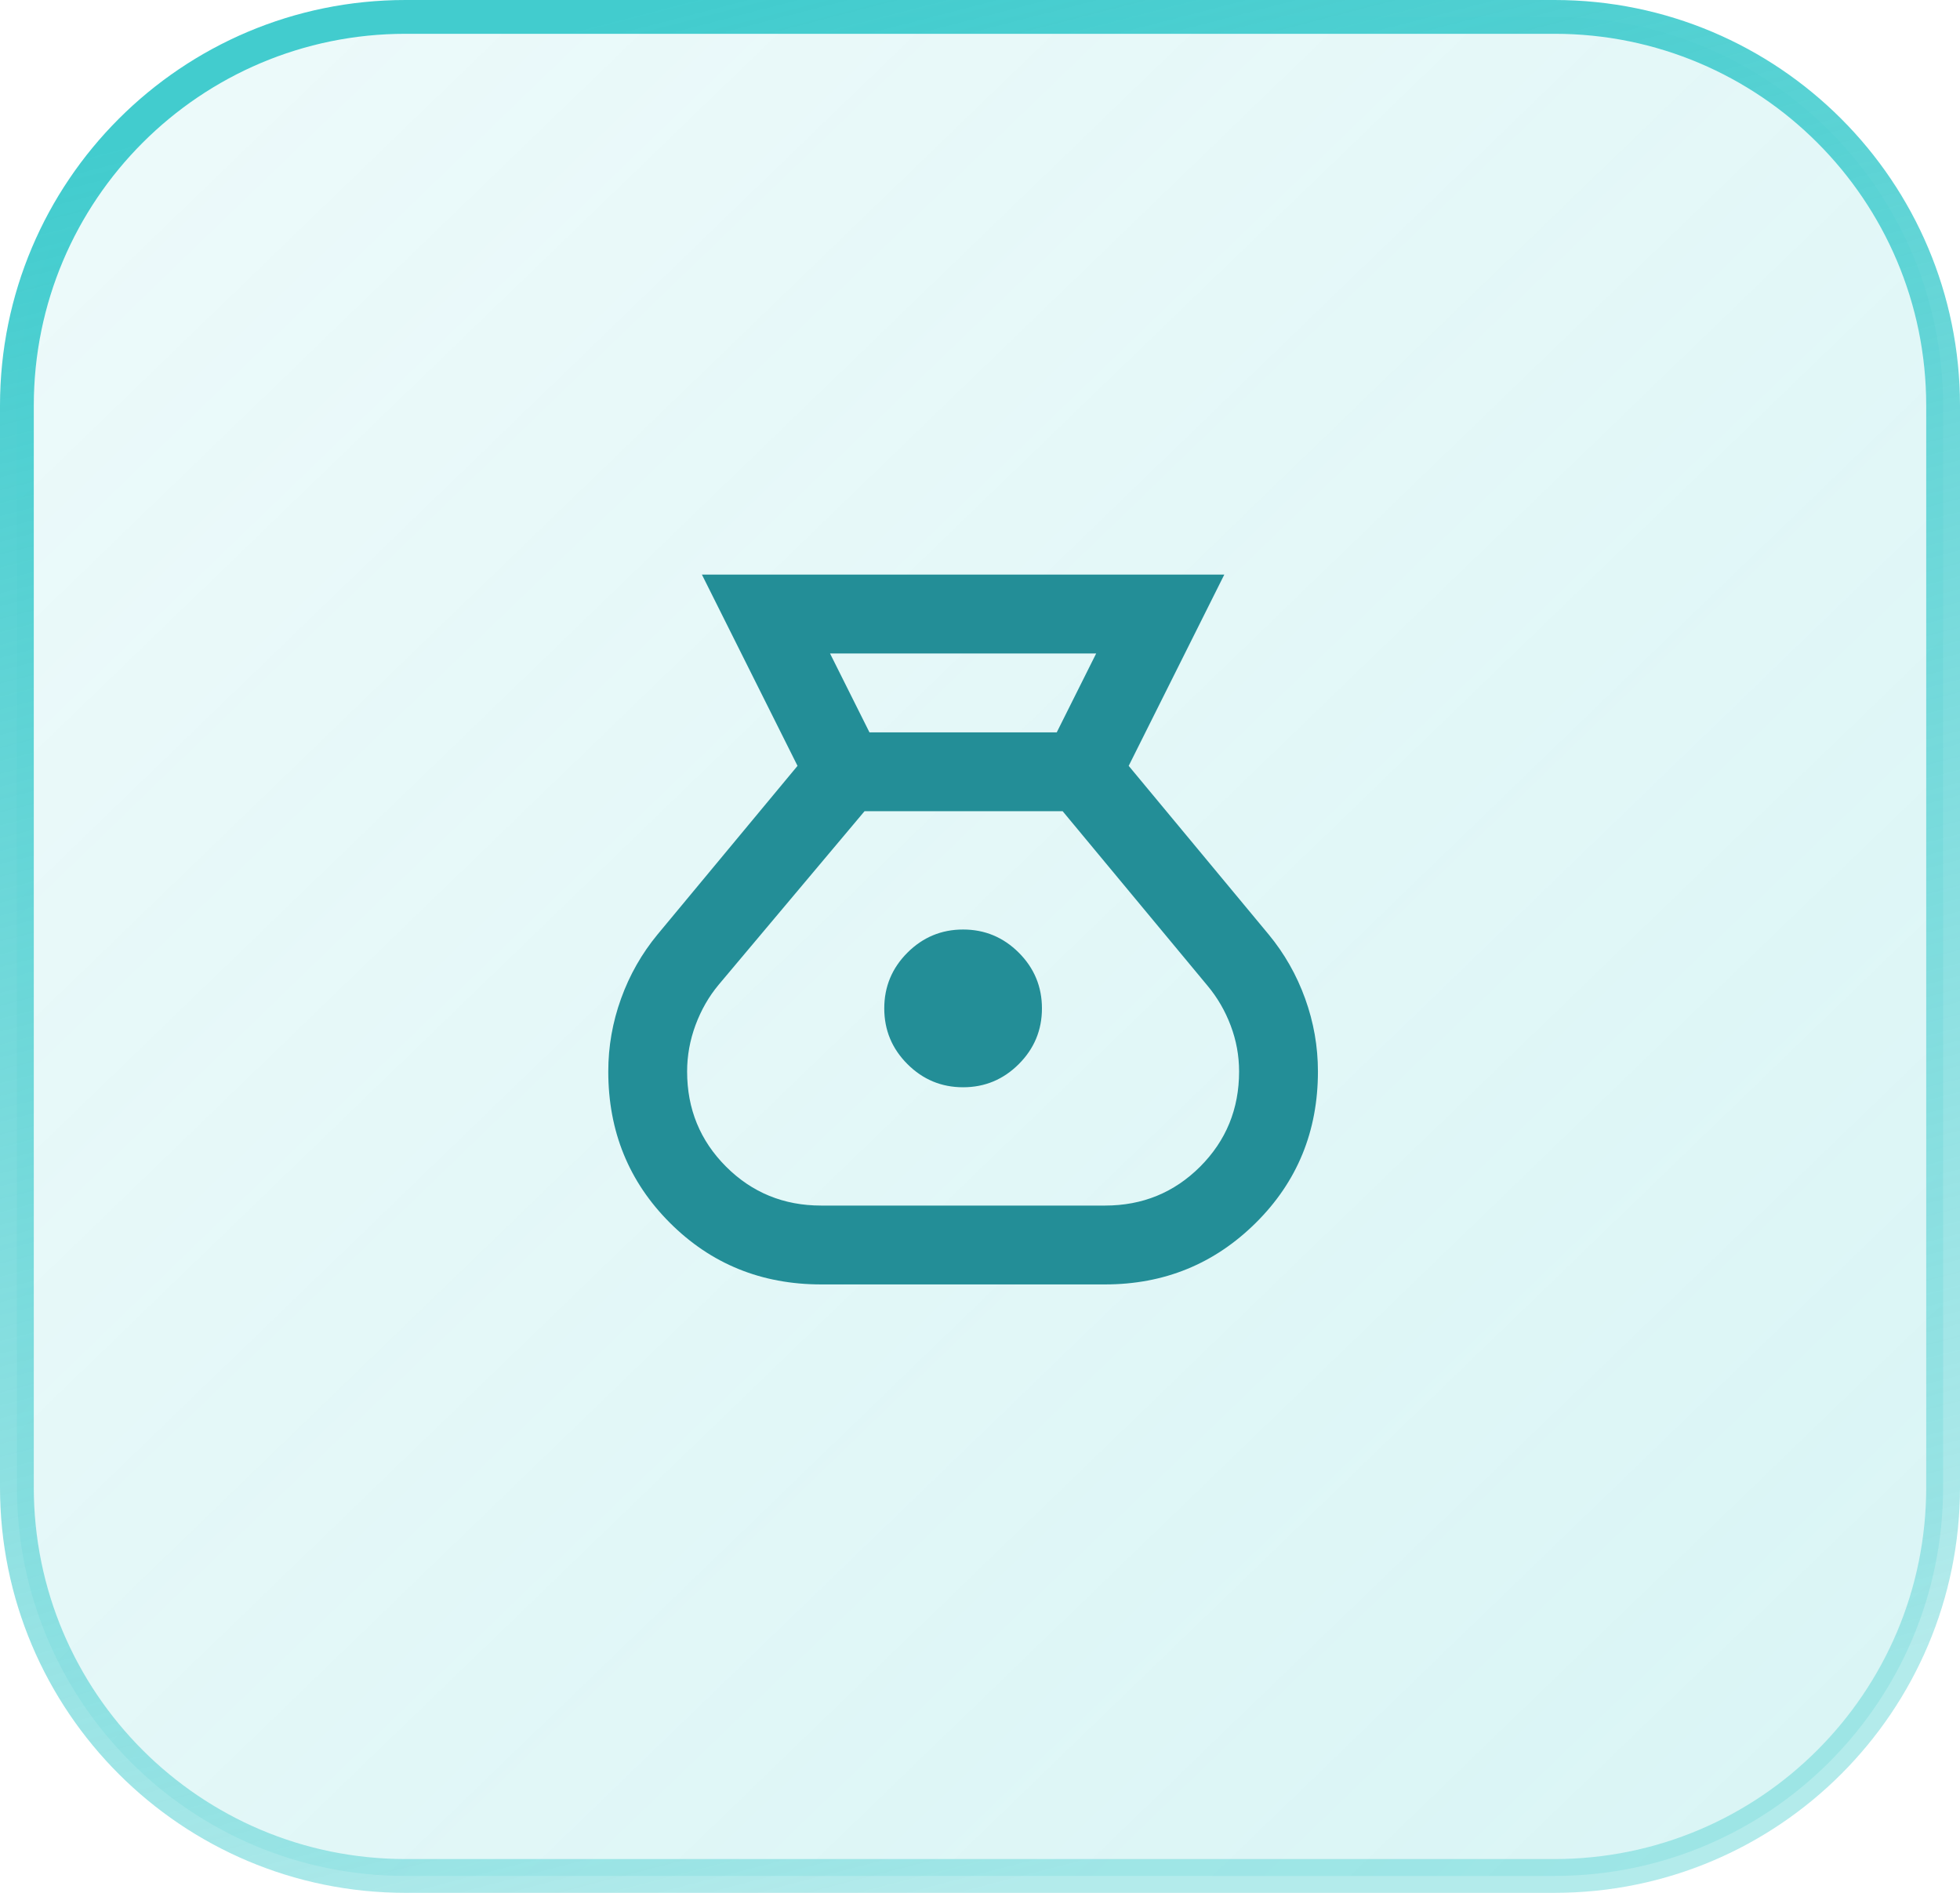 <svg width="58" height="56" viewBox="0 0 58 56" fill="none" xmlns="http://www.w3.org/2000/svg">
<path d="M12 0.5H46C52.351 0.5 57.5 5.649 57.5 12V44C57.5 50.351 52.351 55.5 46 55.5H12C5.649 55.5 0.5 50.351 0.5 44V12C0.5 5.649 5.649 0.5 12 0.5Z" fill="url(#paint0_linear_49_139)"/>
<path d="M12 0.5H46C52.351 0.5 57.5 5.649 57.5 12V44C57.5 50.351 52.351 55.5 46 55.5H12C5.649 55.5 0.5 50.351 0.5 44V12C0.5 5.649 5.649 0.5 12 0.5Z" stroke="url(#paint1_linear_49_139)"/>
<mask id="mask0_49_139" style="mask-type:alpha" maskUnits="userSpaceOnUse" x="15" y="14" width="28" height="28">
<rect x="15" y="14" width="28" height="28" fill="#D9D9D9"/>
</mask>
<g mask="url(#mask0_49_139)">
<path d="M24.3 38C22.531 38 21.038 37.392 19.823 36.177C18.608 34.962 18 33.469 18 31.7C18 30.961 18.126 30.242 18.379 29.542C18.632 28.842 18.992 28.21 19.458 27.646L23.6 22.658L20.771 17H36.229L33.4 22.658L37.542 27.646C38.008 28.21 38.368 28.842 38.621 29.542C38.874 30.242 39 30.961 39 31.7C39 33.469 38.388 34.962 37.163 36.177C35.938 37.392 34.45 38 32.7 38H24.3ZM28.5 32.167C27.858 32.167 27.309 31.938 26.852 31.481C26.395 31.024 26.167 30.475 26.167 29.833C26.167 29.192 26.395 28.642 26.852 28.185C27.309 27.729 27.858 27.5 28.5 27.5C29.142 27.5 29.691 27.729 30.148 28.185C30.605 28.642 30.833 29.192 30.833 29.833C30.833 30.475 30.605 31.024 30.148 31.481C29.691 31.938 29.142 32.167 28.5 32.167ZM25.729 21.667H31.271L32.438 19.333H24.562L25.729 21.667ZM24.3 35.667H32.7C33.808 35.667 34.746 35.283 35.515 34.515C36.283 33.746 36.667 32.808 36.667 31.7C36.667 31.233 36.584 30.781 36.419 30.344C36.254 29.906 36.025 29.512 35.733 29.163L31.446 24H25.583L21.267 29.133C20.975 29.483 20.747 29.882 20.581 30.329C20.416 30.776 20.333 31.233 20.333 31.7C20.333 32.808 20.717 33.746 21.485 34.515C22.253 35.283 23.192 35.667 24.3 35.667Z" fill="#238E97"/>
</g>
<defs>
<linearGradient id="paint0_linear_49_139" x1="59.729" y1="50.167" x2="9.593" y2="-1.76" gradientUnits="userSpaceOnUse">
<stop stop-color="#42CCCE" stop-opacity="0.2"/>
<stop offset="1" stop-color="#42CCCE" stop-opacity="0.1"/>
</linearGradient>
<linearGradient id="paint1_linear_49_139" x1="13.896" y1="1.574" x2="28.041" y2="56.248" gradientUnits="userSpaceOnUse">
<stop stop-color="#42CCCE"/>
<stop offset="1" stop-color="#42CCCE" stop-opacity="0.4"/>
</linearGradient>
</defs>
</svg>

